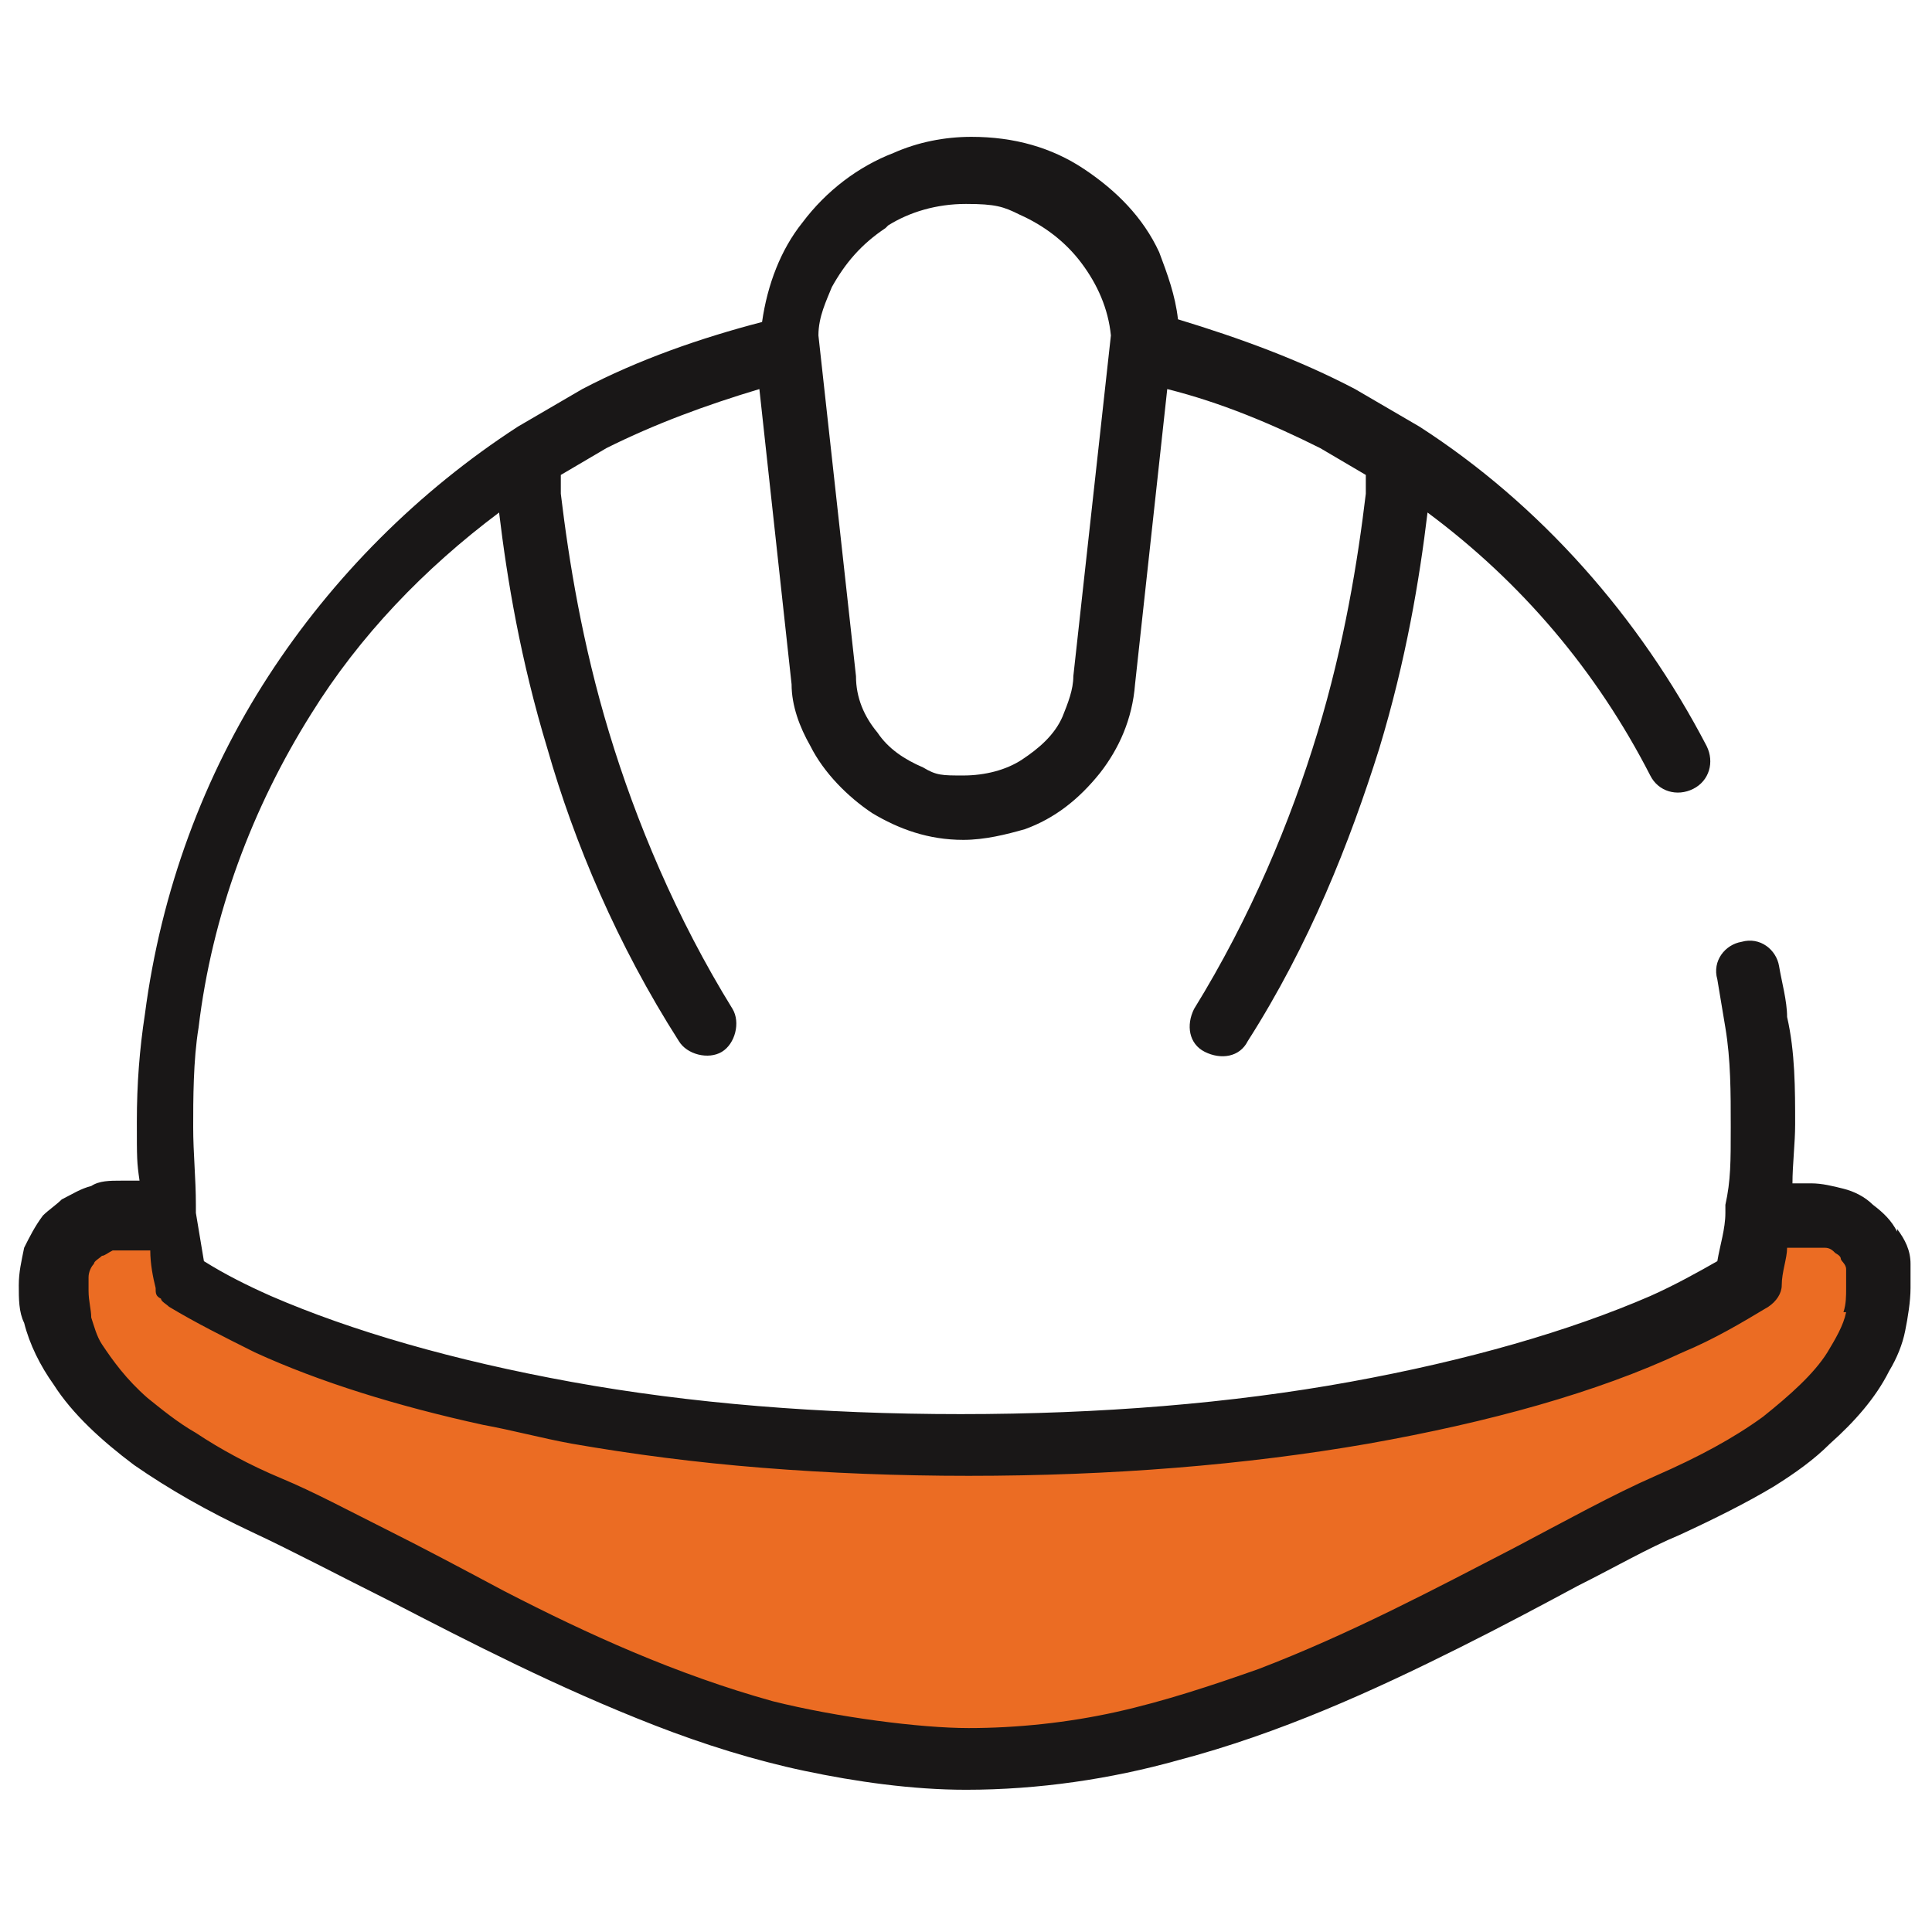 <?xml version="1.0" encoding="UTF-8"?>
<svg xmlns="http://www.w3.org/2000/svg" id="Layer_1" data-name="Layer 1" version="1.1" viewBox="0 0 72 72">
  <defs>
    <style>
      .cls-1 {
        fill: #191717;
      }

      .cls-1, .cls-2 {
        stroke-width: 0px;
      }

      .cls-2 {
        fill: #eb6c23;
      }
    </style>
  </defs>
  <path class="cls-2" d="M69.1,45.8c-.5-.4-1.1-.5-1.6-.5h-1.9c0,.8-.2,1.6-.4,2.4-.9.6-1.9,1.1-3.1,1.6-6.3,2.8-15.6,4.5-26.1,4.5s-19.9-1.8-26.1-4.5c-1.1-.5-2.2-1-3.1-1.6-.2-.8-.3-1.6-.4-2.4h-1.9c-.5,0-1.1.2-1.5.5-.7.5-1.1,1.2-1.1,2.3,0,3.1,3,5.9,8,8.1,6.3,2.8,15.6,9.4,26.1,9.4s19.9-6.7,26.1-9.4c5-2.2,8-5,8-8.1s-.3-1.8-1-2.2h0Z"></path>
  <rect class="cls-1" x="2.3" y="44.8" width="0" height="0"></rect>
  <path class="cls-1" d="M68.8,48.9c-.1.5-.4,1-.7,1.5-.5.8-1.4,1.6-2.4,2.4-1.1.8-2.4,1.5-4,2.2h0c-1.6.7-3.4,1.7-5.3,2.7-2.9,1.5-6.1,3.2-9.5,4.5-1.7.6-3.5,1.2-5.3,1.6-1.8.4-3.7.6-5.5.6s-4.9-.4-7.3-1c-3.6-1-6.9-2.5-10-4.1-1.5-.8-3-1.6-4.4-2.3-1.4-.7-2.7-1.4-3.9-1.9h0c-1.2-.5-2.3-1.1-3.2-1.7-.7-.4-1.3-.9-1.8-1.3-.8-.7-1.3-1.4-1.7-2-.2-.3-.3-.7-.4-1,0-.3-.1-.6-.1-1s0-.4,0-.5c0-.2.1-.4.2-.5,0-.1.2-.2.3-.3h0c.1,0,.2-.1.4-.2.1,0,.3,0,.5,0h.9c0,.5.1,1,.2,1.4,0,.2,0,.3.2.4,0,.1.2.2.3.3,1,.6,2,1.1,3.2,1.7h0c2.4,1.1,5.3,2,8.5,2.7,1.1.2,2.2.5,3.3.7,2.3.4,4.6.7,7.1.9,2.5.2,5.1.3,7.7.3,5.3,0,10.3-.4,14.9-1.2,4.5-.8,8.5-1.9,11.7-3.4h0c1.2-.5,2.2-1.1,3.2-1.7.3-.2.5-.5.5-.8,0-.5.2-1,.2-1.4h.9c.2,0,.4,0,.5,0,.2,0,.3.1.4.2,0,0,.2.1.2.2,0,.1.2.2.2.4,0,.2,0,.4,0,.7s0,.6-.1.9h0ZM28.2,12.3h0s0,0,0,0h0ZM33.1,8.4c.8-.5,1.8-.8,2.9-.8s1.4.1,2,.4c.9.4,1.7,1,2.3,1.8.6.8,1,1.7,1.1,2.7l-1.4,12.7h0c0,.5-.2,1-.4,1.5-.3.7-.9,1.2-1.5,1.6-.6.4-1.4.6-2.2.6s-1,0-1.5-.3c-.7-.3-1.3-.7-1.7-1.3-.5-.6-.8-1.3-.8-2.1h0l-1.4-12.7c0-.7.3-1.3.5-1.8.5-.9,1.1-1.6,2-2.2h0ZM43.8,12.3h0s0,0,0,0h0ZM70.7,45.9c-.2-.4-.5-.7-.9-1h0c-.3-.3-.7-.5-1.1-.6-.4-.1-.8-.2-1.2-.2h-.7c0-.7.1-1.5.1-2.2,0-1.3,0-2.7-.3-4h0c0-.6-.2-1.3-.3-1.9-.1-.6-.7-1.1-1.4-.9-.6.1-1.1.7-.9,1.4.1.6.2,1.2.3,1.8h0c.2,1.2.2,2.4.2,3.7s0,2-.2,2.9c0,.1,0,.2,0,.3h0c0,.6-.2,1.2-.3,1.8-.7.4-1.6.9-2.5,1.3h0c-3,1.3-6.8,2.4-11.2,3.2-4.4.8-9.3,1.2-14.5,1.2s-10.1-.4-14.5-1.2c-4.4-.8-8.2-1.9-11.2-3.2h0c-.9-.4-1.7-.8-2.5-1.3-.1-.6-.2-1.2-.3-1.8h0c0,0,0-.2,0-.3,0-1-.1-1.9-.1-2.9s0-2.5.2-3.7c.5-4.2,2-8.2,4.2-11.7,1.8-2.9,4.2-5.4,7-7.5.3,2.5.8,5.5,1.8,8.8,1,3.5,2.6,7.3,4.9,10.9.3.5,1.1.7,1.6.4.5-.3.7-1.1.4-1.6-2.1-3.4-3.6-7-4.6-10.3-1-3.3-1.5-6.4-1.8-8.9,0-.2,0-.5,0-.7l1.7-1c1.8-.9,3.7-1.6,5.7-2.2l1.2,11h0c0,.8.3,1.6.7,2.3.5,1,1.4,1.9,2.3,2.5,1,.6,2.1,1,3.4,1,.8,0,1.6-.2,2.3-.4,1.1-.4,2-1.1,2.8-2.1.7-.9,1.2-2,1.3-3.3h0l1.2-11c2,.5,3.9,1.3,5.7,2.2l1.7,1c0,.2,0,.5,0,.7-.3,2.5-.8,5.6-1.8,8.9-1,3.3-2.5,6.9-4.6,10.3-.3.6-.2,1.3.4,1.6.6.3,1.3.2,1.6-.4,2.3-3.6,3.8-7.4,4.9-10.9,1-3.3,1.5-6.3,1.8-8.8,3.5,2.6,6.3,5.9,8.3,9.8.3.6,1,.8,1.6.5.6-.3.8-1,.5-1.6-2.5-4.8-6.2-9-10.7-11.9,0,0,0,0,0,0,0,0,0,0,0,0l-2.4-1.4h0c-2.1-1.1-4.3-1.9-6.6-2.6-.1-.9-.4-1.7-.7-2.5-.6-1.3-1.6-2.3-2.8-3.1-1.2-.8-2.6-1.2-4.2-1.2-1,0-2,.2-2.9.6-1.3.5-2.5,1.4-3.4,2.6-.8,1-1.3,2.3-1.5,3.7-2.3.6-4.6,1.4-6.7,2.5h0s-2.4,1.4-2.4,1.4c0,0,0,0,0,0,0,0,0,0,0,0-3.7,2.4-6.9,5.6-9.3,9.3-2.4,3.7-4,8-4.6,12.6-.2,1.3-.3,2.6-.3,4s0,1.5.1,2.2h-.7c-.4,0-.8,0-1.1.2-.4.1-.7.3-1.1.5-.2.2-.5.4-.7.6-.3.4-.5.8-.7,1.2-.1.5-.2.9-.2,1.4s0,1,.2,1.4c.2.8.6,1.6,1.1,2.3.7,1.1,1.8,2.1,3,3,1.3.9,2.7,1.7,4.4,2.5h0c1.5.7,3.2,1.6,5.2,2.6,2.9,1.5,6.2,3.2,9.8,4.6,1.8.7,3.7,1.3,5.6,1.7,1.9.4,4,.7,6,.7,2.7,0,5.4-.4,7.9-1.1,3.8-1,7.3-2.6,10.5-4.2,1.6-.8,3.1-1.6,4.4-2.3,1.4-.7,2.6-1.4,3.8-1.9h0c1.3-.6,2.5-1.2,3.5-1.8.8-.5,1.5-1,2.1-1.6.9-.8,1.7-1.7,2.2-2.7.3-.5.5-1,.6-1.5.1-.5.2-1.1.2-1.6s0-.6,0-.9c0-.5-.2-.9-.5-1.3h0Z"></path>
</svg>
